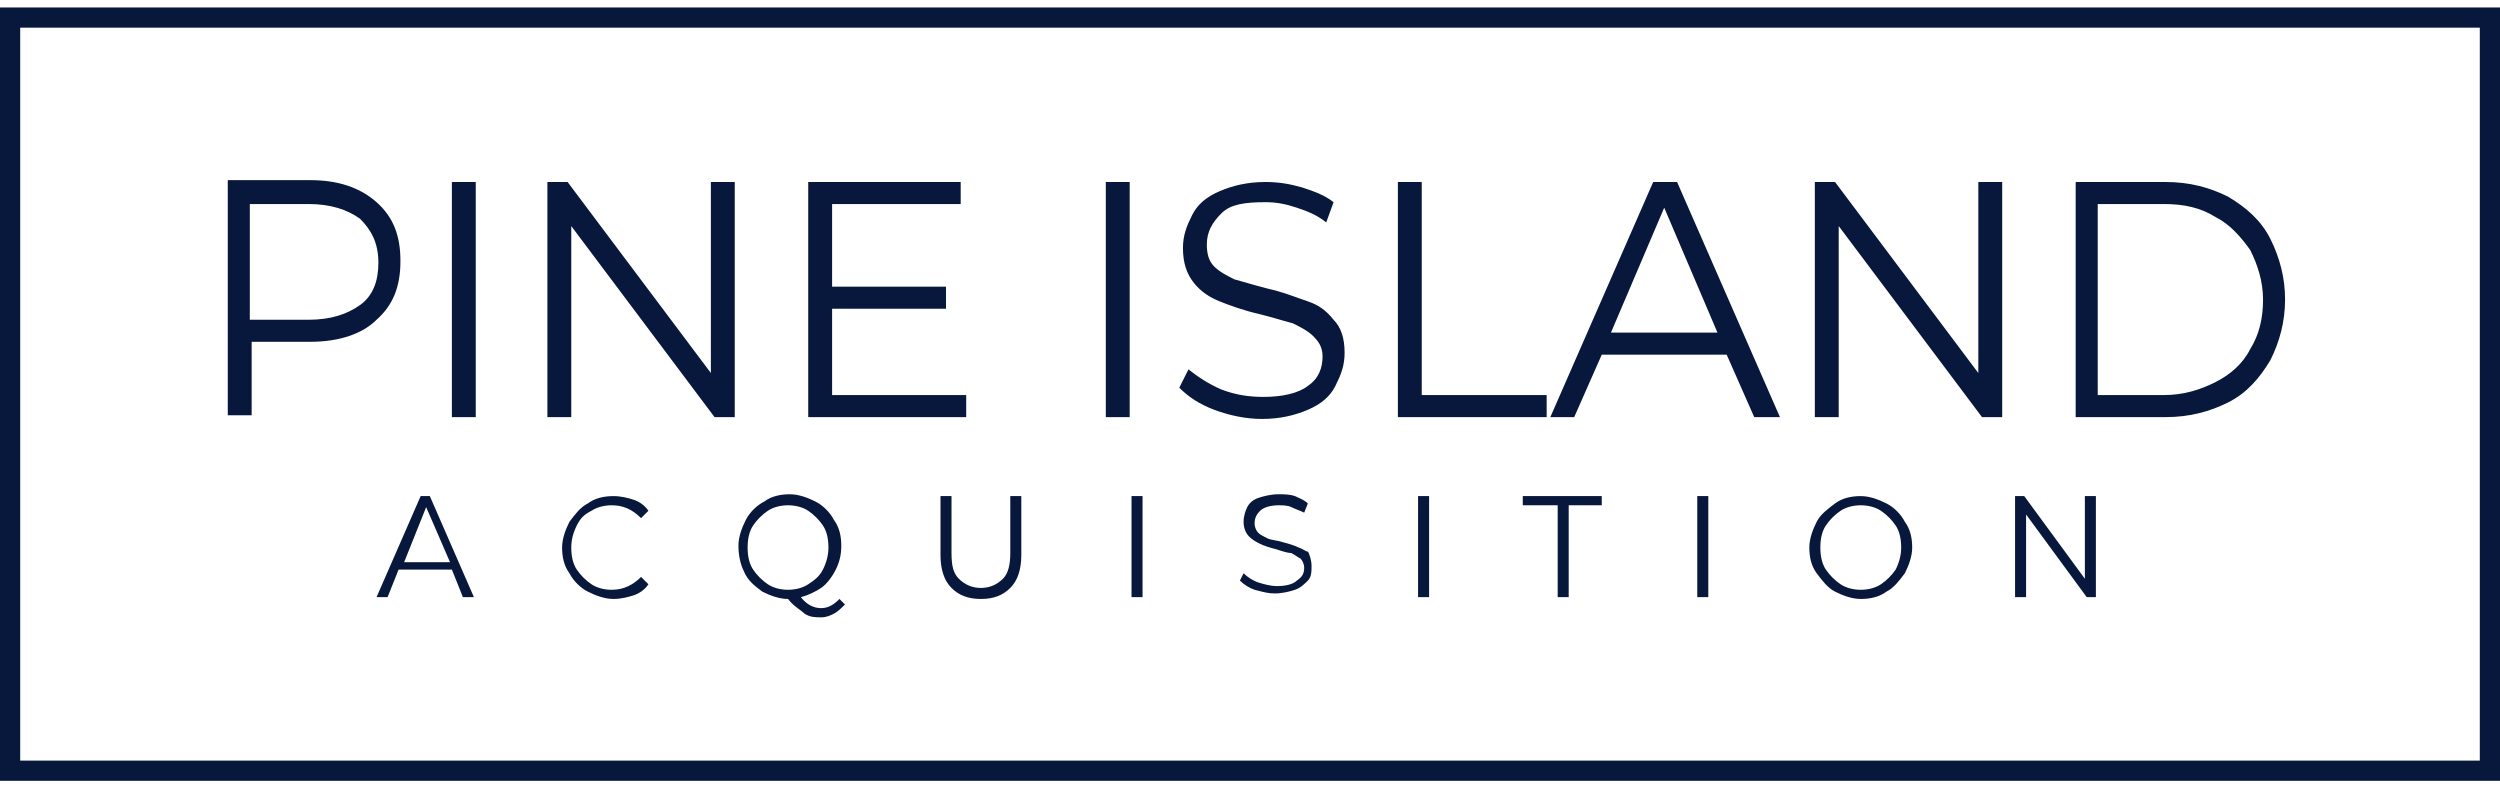 <svg width="600" height="189" viewBox="0 0 600 189" fill="none" xmlns="http://www.w3.org/2000/svg">
<g id="Logo Assets/header-logo">
<path id="Union" fill-rule="evenodd" clip-rule="evenodd" d="M0 187.395V1.797H600V187.395H0ZM4.849 182.546H595.151V6.646H4.849V182.546ZM95.665 136.697L93.02 143.31H90.375L100.956 119.063H103.16L113.74 143.31H111.095L108.45 136.697H95.665ZM108.009 134.934L102.278 121.708L96.988 134.934H108.009ZM141.954 122.59C143.277 121.708 145.04 121.268 146.804 121.268C149.449 121.268 151.653 122.149 153.857 124.354L155.621 122.59C154.739 121.268 153.416 120.386 152.094 119.945C150.771 119.504 149.008 119.063 147.245 119.063C145.04 119.063 142.836 119.504 141.073 120.827C139.309 121.708 137.987 123.472 136.664 125.235C135.782 126.999 134.901 129.203 134.901 131.407C134.901 133.611 135.342 135.816 136.664 137.579C137.546 139.343 139.309 141.106 141.073 141.988C142.836 142.869 145.04 143.751 147.245 143.751C149.008 143.751 150.771 143.31 152.094 142.869C153.416 142.429 154.739 141.547 155.621 140.224L153.857 138.461C152.094 140.224 149.89 141.547 146.804 141.547C145.04 141.547 143.277 141.106 141.954 140.224C140.632 139.343 139.309 138.02 138.427 136.697C137.546 135.375 137.105 133.611 137.105 131.407C137.105 129.644 137.546 127.88 138.427 126.117C139.309 124.354 140.191 123.472 141.954 122.59ZM189.127 143.751C186.922 143.751 184.718 142.869 182.955 141.988C181.191 140.665 179.428 139.342 178.546 137.138C177.664 135.375 177.224 133.17 177.224 130.966C177.224 128.762 178.105 126.558 178.987 124.794C179.869 123.031 181.632 121.267 183.396 120.386C185.159 119.063 187.363 118.622 189.567 118.622C191.772 118.622 193.976 119.504 195.739 120.386C197.503 121.267 199.266 123.031 200.148 124.794C201.47 126.558 201.911 128.762 201.911 130.966C201.911 133.17 201.47 134.934 200.589 136.697C199.707 138.461 198.385 140.224 197.062 141.106C195.739 141.988 193.976 142.869 192.213 143.31C193.535 145.073 195.299 145.955 197.062 145.955C198.825 145.955 200.148 145.074 201.47 143.751L202.793 145.074C201.911 145.955 201.03 146.837 200.148 147.278C199.266 147.719 198.385 148.159 197.062 148.159C195.739 148.159 194.417 148.159 193.094 147.278C192.785 146.968 192.367 146.659 191.898 146.312C191.03 145.669 189.985 144.896 189.127 143.751ZM184.277 122.59C182.955 123.472 181.632 124.794 180.75 126.117C179.869 127.439 179.428 129.203 179.428 131.407C179.428 133.611 179.869 135.375 180.75 136.697C181.632 138.02 182.955 139.342 184.277 140.224C185.6 141.106 187.363 141.547 189.127 141.547C190.89 141.547 192.653 141.106 193.976 140.224C195.299 139.342 196.621 138.461 197.503 136.697C198.385 134.934 198.825 133.171 198.825 131.407C198.825 129.203 198.385 127.439 197.503 126.117C196.621 124.794 195.299 123.472 193.976 122.59C192.653 121.708 190.89 121.268 189.127 121.268C187.363 121.268 185.6 121.708 184.277 122.59ZM228.363 132.73V119.063H225.718V133.171C225.718 136.697 226.599 139.343 228.363 141.106C230.126 142.869 232.33 143.751 235.416 143.751C238.502 143.751 240.706 142.869 242.47 141.106C244.233 139.343 245.115 136.697 245.115 133.171V119.063H242.47V132.73C242.47 135.375 242.029 137.579 240.706 138.902C239.384 140.224 237.621 141.106 235.416 141.106C233.212 141.106 231.449 140.224 230.126 138.902C228.803 137.579 228.363 135.816 228.363 132.73ZM271.565 119.063H274.21V143.31H271.565V119.063ZM311.683 131.407C310.801 130.966 309.478 130.525 307.715 130.085C307.109 129.882 306.502 129.773 305.938 129.671C305.272 129.551 304.666 129.442 304.188 129.203L304.188 129.203C303.306 128.762 302.425 128.321 301.984 127.88C301.543 127.439 301.102 126.558 301.102 125.676C301.102 124.353 301.543 123.472 302.425 122.59C303.307 121.708 305.07 121.268 306.833 121.268C307.715 121.268 309.038 121.268 309.919 121.708C310.36 121.929 310.911 122.149 311.462 122.369L311.462 122.37C312.013 122.59 312.564 122.81 313.005 123.031L313.887 120.827C313.213 120.153 312.283 119.737 311.488 119.381L311.487 119.381C311.242 119.271 311.009 119.167 310.801 119.063C309.478 118.622 308.156 118.622 306.833 118.622C305.07 118.622 303.307 119.063 301.984 119.504C300.661 119.945 299.78 120.827 299.339 121.708C298.898 122.59 298.457 123.913 298.457 125.235C298.457 126.558 298.898 127.88 299.78 128.762C300.661 129.644 301.543 130.085 302.425 130.525C303.307 130.966 304.629 131.407 306.393 131.848C307.715 132.289 309.038 132.73 309.919 132.73C310.36 132.95 310.691 133.171 311.021 133.391C311.352 133.611 311.683 133.832 312.124 134.052C312.564 134.493 313.005 135.375 313.005 136.256C313.005 137.579 312.564 138.461 311.242 139.342C310.36 140.224 308.597 140.665 306.393 140.665C305.07 140.665 303.307 140.224 301.984 139.783C300.661 139.342 299.339 138.461 298.457 137.579L297.575 139.342C298.457 140.224 299.78 141.106 301.102 141.547C301.404 141.622 301.693 141.698 301.974 141.771L301.976 141.771C303.333 142.126 304.491 142.428 305.952 142.428C307.715 142.428 309.478 141.988 310.801 141.547C312.124 141.106 313.005 140.224 313.887 139.342C314.769 138.461 314.769 137.138 314.769 135.816C314.769 134.493 314.328 133.171 313.887 132.289C313.887 132.527 313.63 132.379 313.184 132.123C312.805 131.906 312.291 131.61 311.683 131.407ZM340.338 119.063H342.983V143.31H340.338V119.063ZM365.466 121.268H373.842V143.31H376.487V121.268H384.423V119.063H365.466V121.268ZM407.347 119.063H409.992V143.31H407.347V119.063ZM440.411 141.988C442.174 142.869 444.379 143.751 446.583 143.751C448.787 143.751 450.991 143.31 452.755 141.988C454.518 141.106 455.841 139.343 457.163 137.579C458.045 135.816 458.927 133.611 458.927 131.407C458.927 129.203 458.486 126.999 457.163 125.235C456.282 123.472 454.518 121.708 452.755 120.827C450.991 119.945 448.787 119.063 446.583 119.063C444.379 119.063 442.174 119.504 440.411 120.827C438.648 122.149 436.884 123.472 436.003 125.235C435.121 126.999 434.239 129.203 434.239 131.407C434.239 133.611 434.68 135.816 436.003 137.579C437.325 139.343 438.648 141.106 440.411 141.988ZM438.207 126.117C439.089 124.794 440.411 123.472 441.734 122.59C443.056 121.708 444.82 121.268 446.583 121.268C448.346 121.268 450.11 121.708 451.432 122.59C452.755 123.472 454.077 124.794 454.959 126.117C455.841 127.44 456.282 129.203 456.282 131.407C456.282 133.171 455.841 134.934 454.959 136.697C454.077 138.02 452.755 139.343 451.432 140.224C450.11 141.106 448.346 141.547 446.583 141.547C444.82 141.547 443.056 141.106 441.734 140.224C440.411 139.343 439.089 138.02 438.207 136.697C437.325 135.375 436.884 133.611 436.884 131.407C436.884 129.203 437.325 127.44 438.207 126.117ZM500.809 143.31L486.261 123.472V143.31H483.616V119.063H485.82L500.368 138.902V119.063H503.013V143.31H500.809ZM60.396 82.032H74.503C81.116 82.032 86.847 80.268 90.374 76.742C94.342 73.215 96.105 68.806 96.105 62.634C96.105 56.462 94.342 52.054 90.374 48.527C86.406 45 81.116 43.237 74.503 43.237H54.665V99.666H60.396V82.032ZM59.955 48.968H74.062C79.353 48.968 83.32 50.291 86.406 52.495C89.052 55.14 90.815 58.226 90.815 63.075C90.815 67.484 89.492 71.011 86.406 73.215C83.32 75.419 79.353 76.742 74.062 76.742H59.955V48.968ZM108.45 43.678H114.181V100.107H108.45V43.678ZM137.104 54.258L171.49 100.107H176.34V43.678H170.609V89.526L136.222 43.678H131.373V100.107H137.104V54.258ZM199.706 94.817H231.888V100.107H193.975V43.678H230.566V48.968H199.706V68.806H227.039V74.096H199.706V94.817ZM271.125 43.678H265.394V100.107H271.125V43.678ZM303.307 95.257C307.716 95.257 311.683 94.376 313.887 92.612C316.533 90.849 317.414 88.204 317.414 85.558C317.414 83.354 316.533 82.032 315.21 80.709C313.888 79.387 312.124 78.505 310.361 77.623C309.63 77.441 308.749 77.182 307.716 76.88L307.715 76.88L307.715 76.88C306.254 76.452 304.491 75.935 302.425 75.419C298.458 74.537 294.931 73.215 292.727 72.333C290.522 71.451 288.318 70.129 286.555 67.924C284.791 65.72 283.91 63.075 283.91 59.548C283.91 56.462 284.791 54.258 286.114 51.613C287.436 48.968 289.641 47.204 292.727 45.882C295.813 44.559 299.339 43.678 303.748 43.678C306.834 43.678 309.479 44.118 312.565 45C315.21 45.882 317.855 46.764 320.059 48.527L318.296 53.376C316.092 51.613 313.888 50.731 311.242 49.849C308.597 48.968 306.393 48.527 303.748 48.527C298.899 48.527 295.372 48.968 293.167 51.172C290.963 53.376 289.641 55.581 289.641 58.667C289.641 60.871 290.081 62.634 291.404 63.957C292.727 65.279 294.49 66.161 296.253 67.043C296.984 67.225 297.866 67.484 298.899 67.786C300.359 68.214 302.123 68.731 304.189 69.247C307.085 69.891 309.511 70.769 311.639 71.54L311.64 71.54C312.427 71.825 313.173 72.095 313.887 72.333C316.533 73.215 318.296 74.537 320.059 76.742C321.823 78.505 322.705 81.15 322.705 84.677C322.705 87.763 321.823 89.967 320.5 92.612C319.178 95.257 316.973 97.021 313.887 98.343C310.802 99.666 307.275 100.548 302.866 100.548C298.899 100.548 294.931 99.666 291.404 98.343C287.877 97.021 285.232 95.257 283.028 93.053L285.232 88.644C287.436 90.408 290.081 92.171 293.167 93.494C296.694 94.816 299.78 95.257 303.307 95.257ZM371.198 94.817H341.22V43.678H335.489V100.107H371.198V94.817ZM414.401 85.118H384.423L377.81 100.107H372.079L396.766 43.678H402.498L427.185 100.107H421.013L414.401 85.118ZM412.196 79.828L399.412 49.849L386.627 79.828H412.196ZM441.292 54.258L475.679 100.107H480.528V43.678H474.797V89.526L440.411 43.678H435.561V100.107H441.292V54.258ZM544.893 86.44C542.248 90.849 539.162 94.376 534.754 96.58C530.345 98.784 525.496 100.107 519.765 100.107H498.163V43.678H519.765C525.496 43.678 530.345 45 534.754 47.204C539.162 49.849 542.689 52.935 544.893 57.344C547.098 61.752 548.42 66.602 548.42 71.892C548.42 77.182 547.098 82.032 544.893 86.44ZM503.453 48.968V94.817H519.324C524.174 94.817 528.141 93.494 531.668 91.731C535.195 89.967 538.281 87.322 540.044 83.795C542.248 80.268 543.13 76.301 543.13 71.892C543.13 67.484 541.808 63.516 540.044 59.989C537.84 56.903 535.195 53.817 531.668 52.054C528.141 49.849 524.174 48.968 519.324 48.968H503.453Z" fill="#07183C"/>
</g>
</svg>
